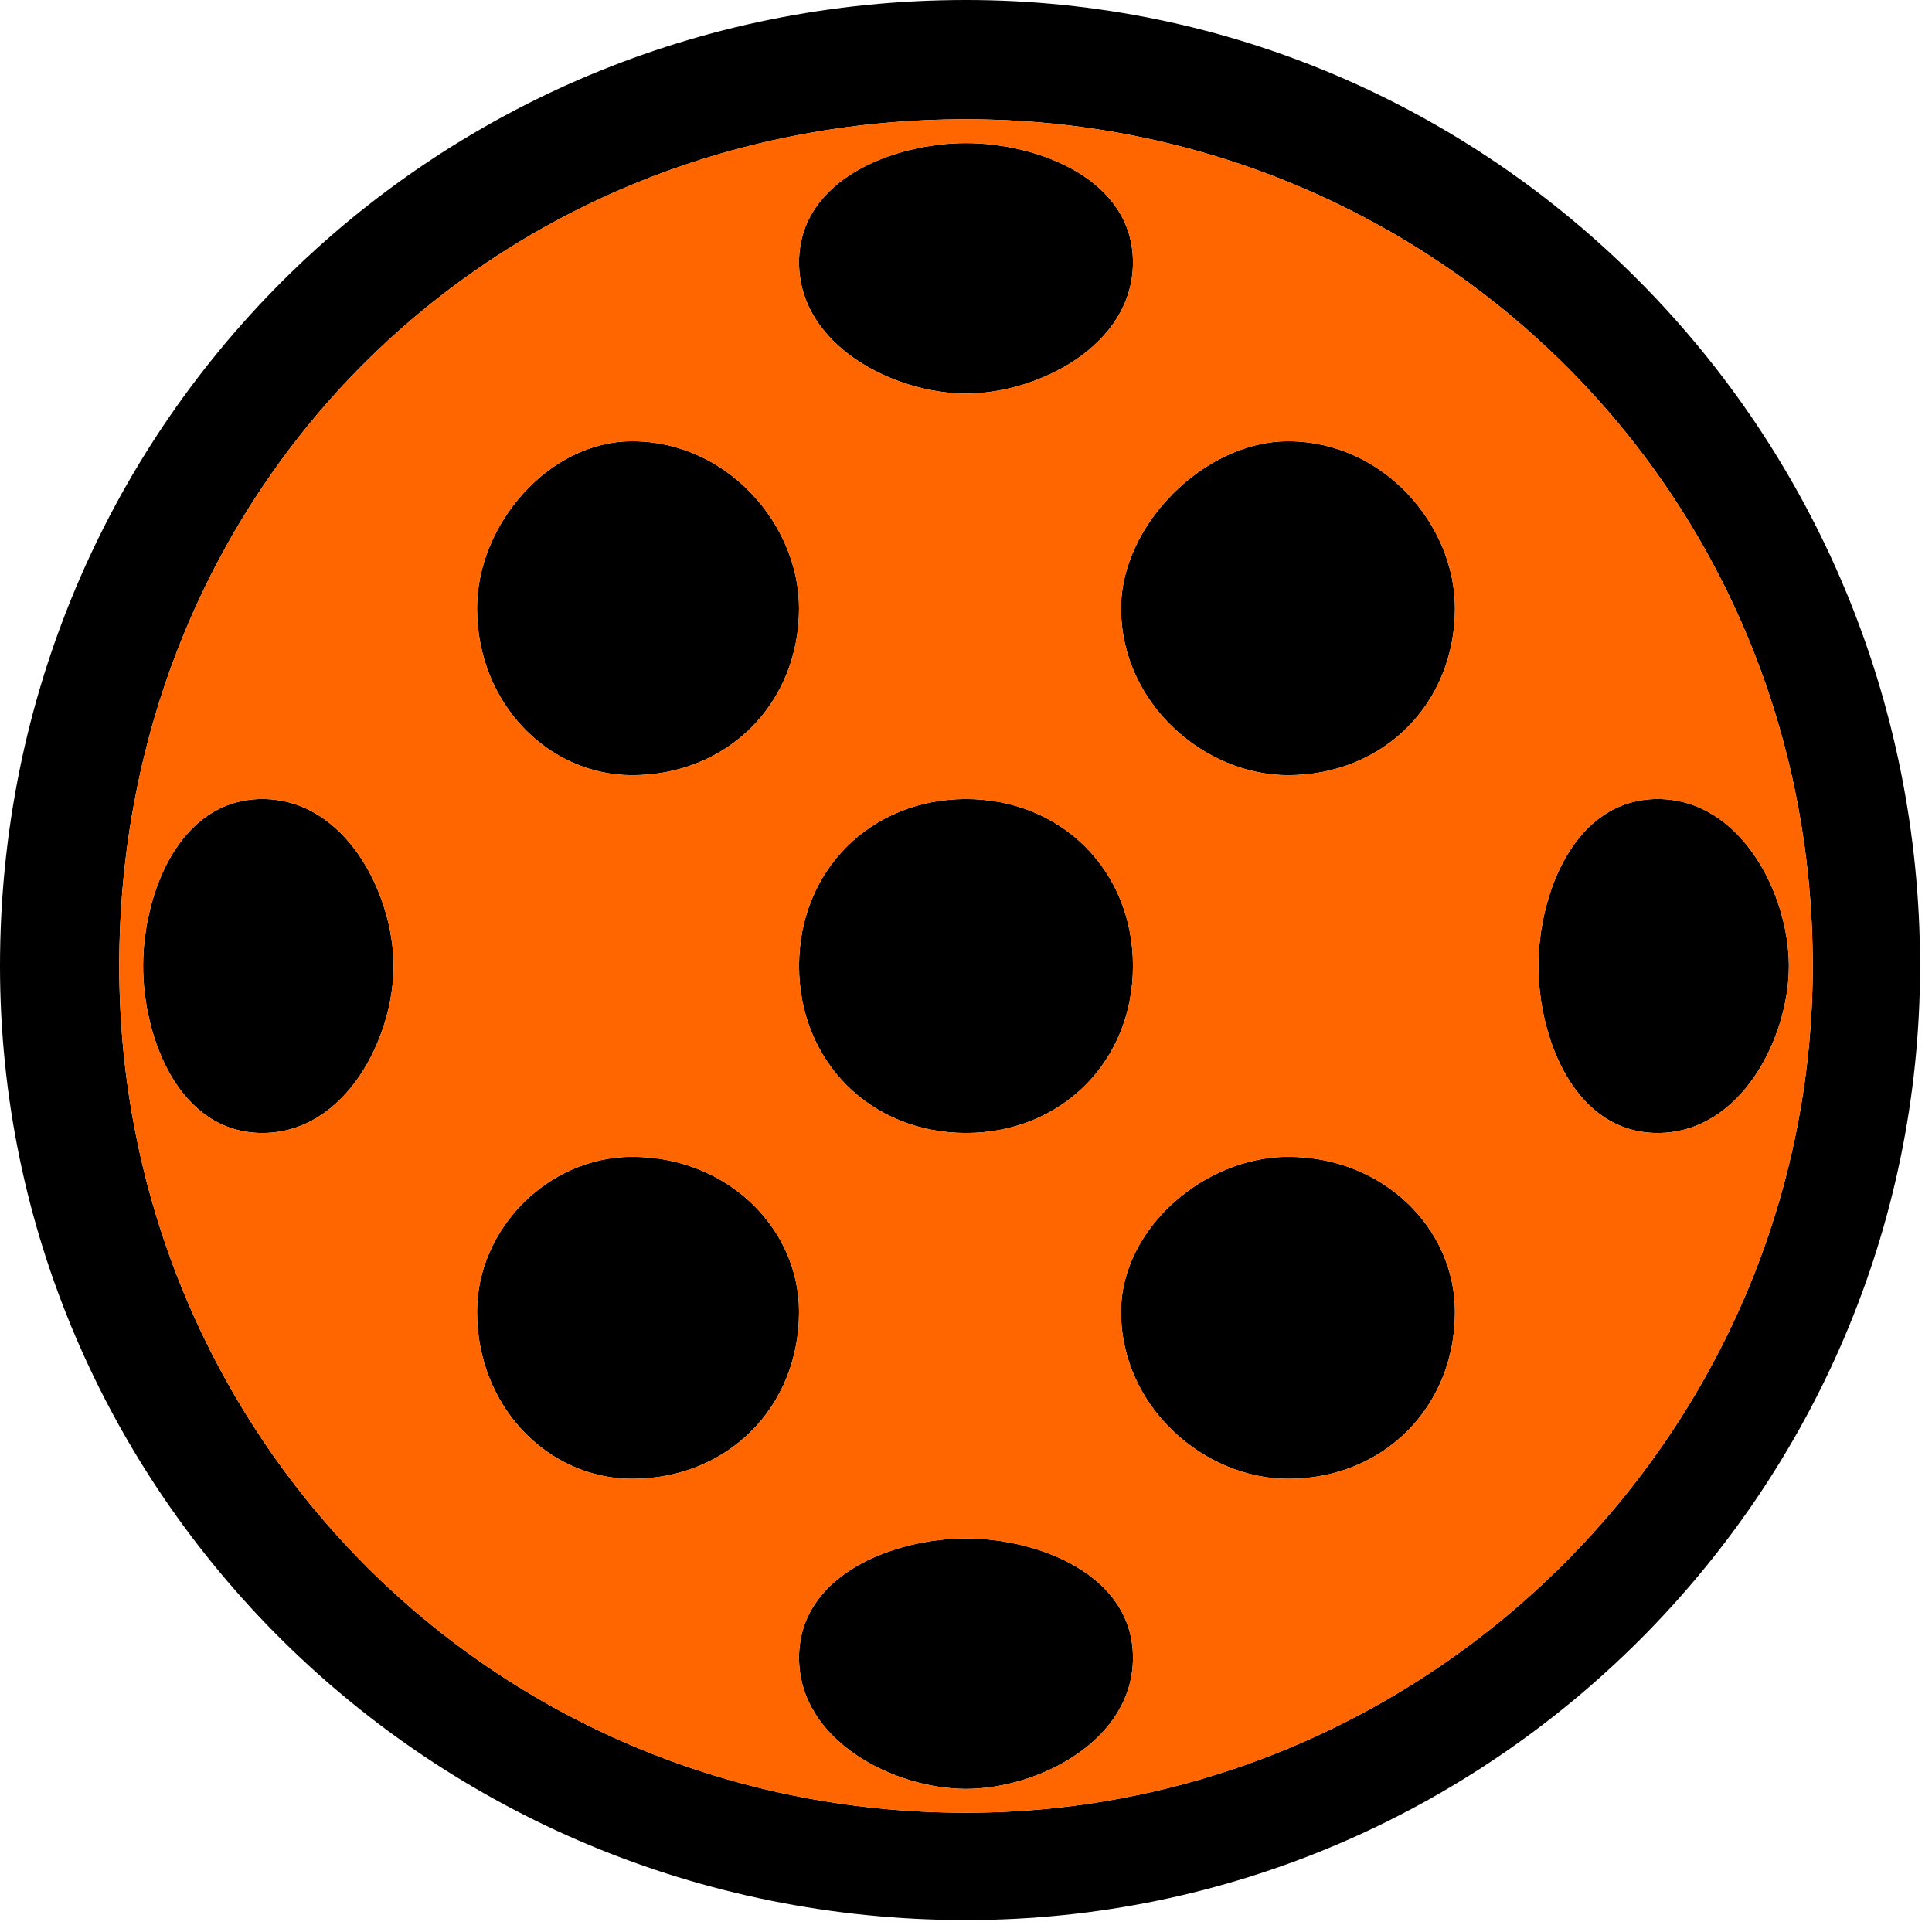 <?xml version="1.0" encoding="UTF-8"?>
<!DOCTYPE svg PUBLIC "-//W3C//DTD SVG 1.1//EN" "http://www.w3.org/Graphics/SVG/1.1/DTD/svg11.dtd">
<!-- Creator: CorelDRAW 2018 (64-Bit) -->
<svg xmlns="http://www.w3.org/2000/svg" xml:space="preserve" width="200px" height="200px" version="1.1" style="shape-rendering:geometricPrecision; text-rendering:geometricPrecision; image-rendering:optimizeQuality; fill-rule:evenodd; clip-rule:evenodd"
viewBox="0 0 1.62 1.62"
 xmlns:xlink="http://www.w3.org/1999/xlink">
 <defs>
  <style type="text/css">
   <![CDATA[
    .fil0 {fill:none}
    .fil1 {fill:black}
    .fil2 {fill:#FF6600}
   ]]>
  </style>
 </defs>
 <g id="Layer_x0020_1">
  <g id="_1546322671888">
   <rect class="fil0" width="1.62" height="1.62"/>
   <g>
    <path class="fil1" d="M0.81 0c0.44,0 0.8,0.36 0.8,0.81 0,0.44 -0.36,0.8 -0.8,0.8 -0.45,0 -0.81,-0.36 -0.81,-0.8 0,-0.45 0.36,-0.81 0.81,-0.81zm0 0.1c0.39,0 0.71,0.31 0.71,0.71 0,0.39 -0.32,0.71 -0.71,0.71 -0.4,0 -0.71,-0.32 -0.71,-0.71 0,-0.4 0.31,-0.71 0.71,-0.71zm0 1.4c-0.06,0 -0.14,-0.04 -0.14,-0.11 0,-0.07 0.08,-0.1 0.14,-0.1 0.06,0 0.14,0.03 0.14,0.1 0,0.07 -0.08,0.11 -0.14,0.11zm-0.28 -1.13c0.08,0 0.14,0.07 0.14,0.14 0,0.08 -0.06,0.14 -0.14,0.14 -0.07,0 -0.13,-0.06 -0.13,-0.14 0,-0.07 0.06,-0.14 0.13,-0.14zm0.55 0c0.08,0 0.14,0.07 0.14,0.14 0,0.08 -0.06,0.14 -0.14,0.14 -0.07,0 -0.14,-0.06 -0.14,-0.14 0,-0.07 0.07,-0.14 0.14,-0.14zm0 0.6c0.08,0 0.14,0.06 0.14,0.13 0,0.08 -0.06,0.14 -0.14,0.14 -0.07,0 -0.14,-0.06 -0.14,-0.14 0,-0.07 0.07,-0.13 0.14,-0.13zm-0.55 0c0.08,0 0.14,0.06 0.14,0.13 0,0.08 -0.06,0.14 -0.14,0.14 -0.07,0 -0.13,-0.06 -0.13,-0.14 0,-0.07 0.06,-0.13 0.13,-0.13zm0.28 -0.3c0.08,0 0.14,0.06 0.14,0.14 0,0.08 -0.06,0.14 -0.14,0.14 -0.08,0 -0.14,-0.06 -0.14,-0.14 0,-0.08 0.06,-0.14 0.14,-0.14zm-0.48 0.14c0,0.06 -0.04,0.14 -0.11,0.14 -0.07,0 -0.1,-0.08 -0.1,-0.14 0,-0.06 0.03,-0.14 0.1,-0.14 0.07,0 0.11,0.08 0.11,0.14zm1.17 0c0,0.06 -0.04,0.14 -0.11,0.14 -0.07,0 -0.1,-0.08 -0.1,-0.14 0,-0.06 0.03,-0.14 0.1,-0.14 0.07,0 0.11,0.08 0.11,0.14zm-0.69 -0.69c0.06,0 0.14,0.03 0.14,0.1 0,0.07 -0.08,0.11 -0.14,0.11 -0.06,0 -0.14,-0.04 -0.14,-0.11 0,-0.07 0.08,-0.1 0.14,-0.1z"/>
    <path class="fil2" d="M0.81 0.1c0.39,0 0.71,0.31 0.71,0.71 0,0.39 -0.32,0.71 -0.71,0.71 -0.4,0 -0.71,-0.32 -0.71,-0.71 0,-0.4 0.31,-0.71 0.71,-0.71zm0 1.4c-0.06,0 -0.14,-0.04 -0.14,-0.11 0,-0.07 0.08,-0.1 0.14,-0.1 0.06,0 0.14,0.03 0.14,0.1 0,0.07 -0.08,0.11 -0.14,0.11zm-0.28 -1.13c0.08,0 0.14,0.07 0.14,0.14 0,0.08 -0.06,0.14 -0.14,0.14 -0.07,0 -0.13,-0.06 -0.13,-0.14 0,-0.07 0.06,-0.14 0.13,-0.14zm0.55 0c0.08,0 0.14,0.07 0.14,0.14 0,0.08 -0.06,0.14 -0.14,0.14 -0.07,0 -0.14,-0.06 -0.14,-0.14 0,-0.07 0.07,-0.14 0.14,-0.14zm0 0.6c0.08,0 0.14,0.06 0.14,0.13 0,0.08 -0.06,0.14 -0.14,0.14 -0.07,0 -0.14,-0.06 -0.14,-0.14 0,-0.07 0.07,-0.13 0.14,-0.13zm-0.55 0c0.08,0 0.14,0.06 0.14,0.13 0,0.08 -0.06,0.14 -0.14,0.14 -0.07,0 -0.13,-0.06 -0.13,-0.14 0,-0.07 0.06,-0.13 0.13,-0.13zm0.28 -0.3c0.08,0 0.14,0.06 0.14,0.14 0,0.08 -0.06,0.14 -0.14,0.14 -0.08,0 -0.14,-0.06 -0.14,-0.14 0,-0.08 0.06,-0.14 0.14,-0.14zm-0.48 0.14c0,0.06 -0.04,0.14 -0.11,0.14 -0.07,0 -0.1,-0.08 -0.1,-0.14 0,-0.06 0.03,-0.14 0.1,-0.14 0.07,0 0.11,0.08 0.11,0.14zm1.17 0c0,0.06 -0.04,0.14 -0.11,0.14 -0.07,0 -0.1,-0.08 -0.1,-0.14 0,-0.06 0.03,-0.14 0.1,-0.14 0.07,0 0.11,0.08 0.11,0.14zm-0.69 -0.69c0.06,0 0.14,0.03 0.14,0.1 0,0.07 -0.08,0.11 -0.14,0.11 -0.06,0 -0.14,-0.04 -0.14,-0.11 0,-0.07 0.08,-0.1 0.14,-0.1z"/>
   </g>
  </g>
 </g>
</svg>
